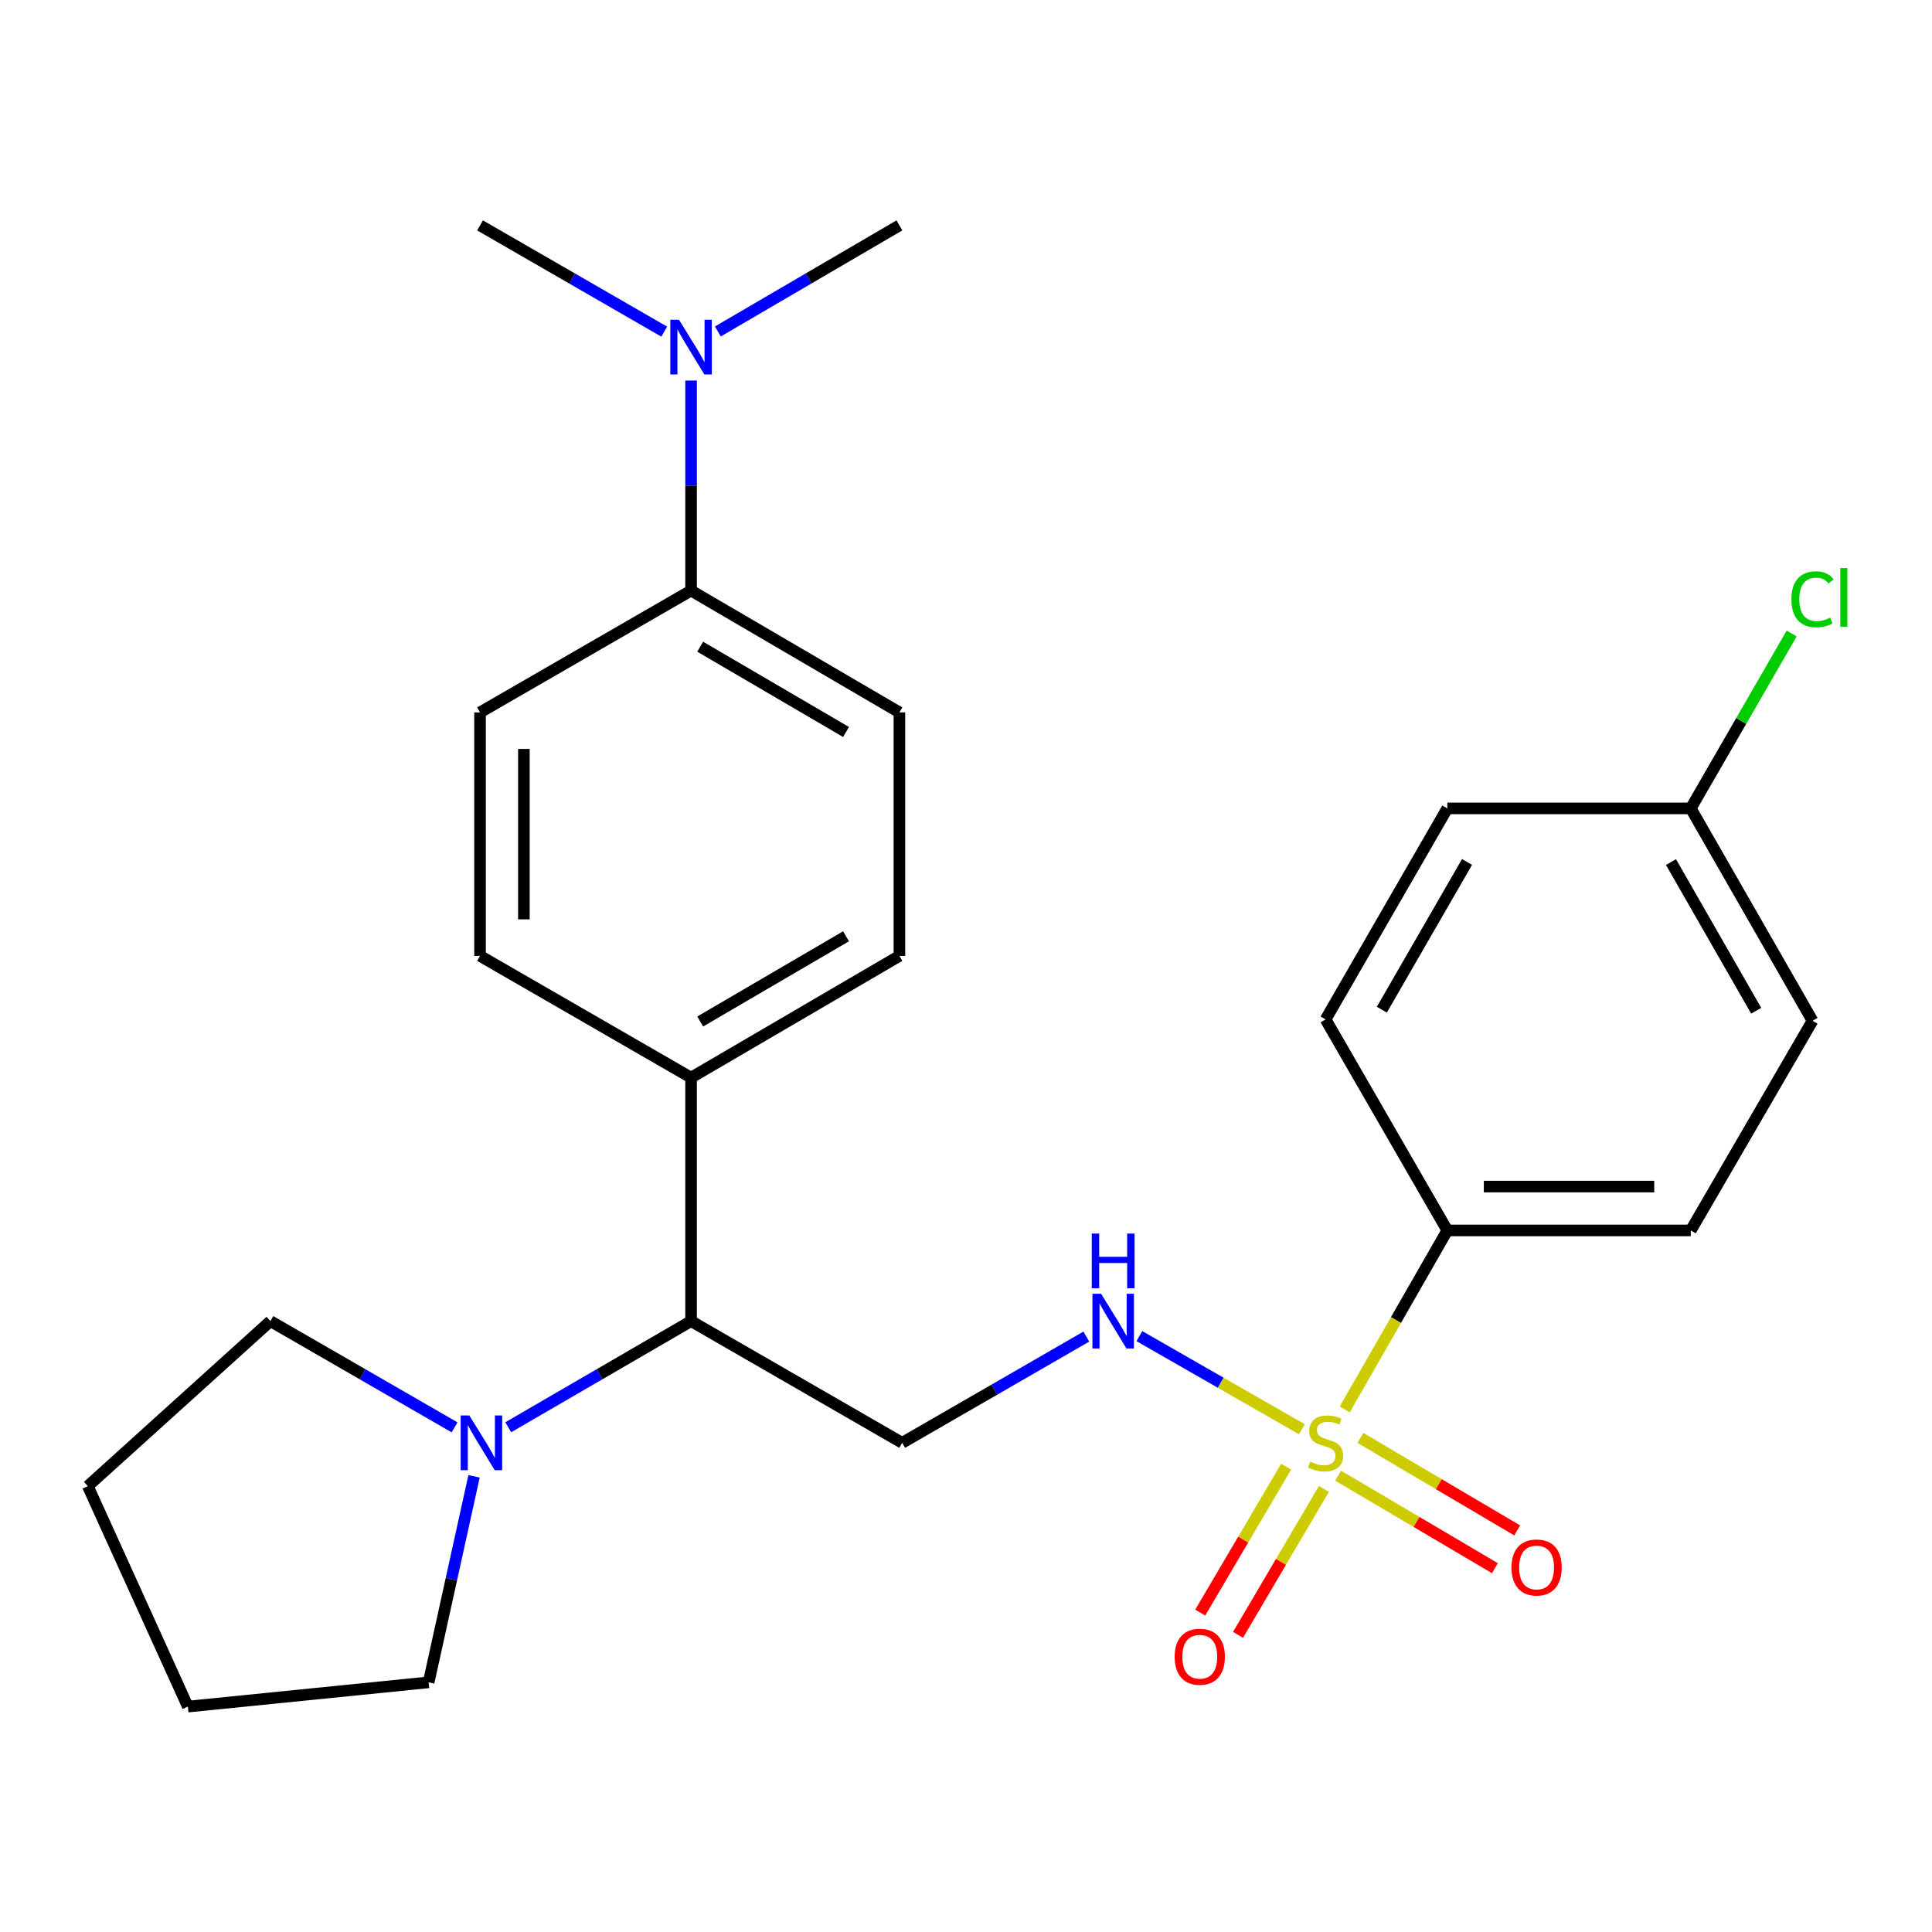 <?xml version='1.0' encoding='iso-8859-1'?>
<svg version='1.1' baseProfile='full'
              xmlns='http://www.w3.org/2000/svg'
                      xmlns:rdkit='http://www.rdkit.org/xml'
                      xmlns:xlink='http://www.w3.org/1999/xlink'
                  xml:space='preserve'
width='1000px' height='1000px' viewBox='0 0 1000 1000'>
<!-- END OF HEADER -->
<rect style='opacity:1.0;fill:#FFFFFF;stroke:none' width='1000' height='1000' x='0' y='0'> </rect>
<path class='bond-0' d='M 673.877,739.787 L 631.804,715.68' style='fill:none;fill-rule:evenodd;stroke:#CCCC00;stroke-width:6px;stroke-linecap:butt;stroke-linejoin:miter;stroke-opacity:1' />
<path class='bond-0' d='M 631.804,715.68 L 589.732,691.572' style='fill:none;fill-rule:evenodd;stroke:#0000FF;stroke-width:6px;stroke-linecap:butt;stroke-linejoin:miter;stroke-opacity:1' />
<path class='bond-4' d='M 696.032,729.518 L 722.578,683.194' style='fill:none;fill-rule:evenodd;stroke:#CCCC00;stroke-width:6px;stroke-linecap:butt;stroke-linejoin:miter;stroke-opacity:1' />
<path class='bond-4' d='M 722.578,683.194 L 749.125,636.87' style='fill:none;fill-rule:evenodd;stroke:#000000;stroke-width:6px;stroke-linecap:butt;stroke-linejoin:miter;stroke-opacity:1' />
<path class='bond-5' d='M 665.697,759.138 L 643.465,796.912' style='fill:none;fill-rule:evenodd;stroke:#CCCC00;stroke-width:6px;stroke-linecap:butt;stroke-linejoin:miter;stroke-opacity:1' />
<path class='bond-5' d='M 643.465,796.912 L 621.233,834.685' style='fill:none;fill-rule:evenodd;stroke:#FF0000;stroke-width:6px;stroke-linecap:butt;stroke-linejoin:miter;stroke-opacity:1' />
<path class='bond-5' d='M 685.259,770.652 L 663.027,808.425' style='fill:none;fill-rule:evenodd;stroke:#CCCC00;stroke-width:6px;stroke-linecap:butt;stroke-linejoin:miter;stroke-opacity:1' />
<path class='bond-5' d='M 663.027,808.425 L 640.795,846.198' style='fill:none;fill-rule:evenodd;stroke:#FF0000;stroke-width:6px;stroke-linecap:butt;stroke-linejoin:miter;stroke-opacity:1' />
<path class='bond-6' d='M 692.608,763.808 L 733.184,787.747' style='fill:none;fill-rule:evenodd;stroke:#CCCC00;stroke-width:6px;stroke-linecap:butt;stroke-linejoin:miter;stroke-opacity:1' />
<path class='bond-6' d='M 733.184,787.747 L 773.759,811.687' style='fill:none;fill-rule:evenodd;stroke:#FF0000;stroke-width:6px;stroke-linecap:butt;stroke-linejoin:miter;stroke-opacity:1' />
<path class='bond-6' d='M 704.142,744.258 L 744.718,768.198' style='fill:none;fill-rule:evenodd;stroke:#CCCC00;stroke-width:6px;stroke-linecap:butt;stroke-linejoin:miter;stroke-opacity:1' />
<path class='bond-6' d='M 744.718,768.198 L 785.293,792.138' style='fill:none;fill-rule:evenodd;stroke:#FF0000;stroke-width:6px;stroke-linecap:butt;stroke-linejoin:miter;stroke-opacity:1' />
<path class='bond-2' d='M 562.285,691.819 L 514.623,719.312' style='fill:none;fill-rule:evenodd;stroke:#0000FF;stroke-width:6px;stroke-linecap:butt;stroke-linejoin:miter;stroke-opacity:1' />
<path class='bond-2' d='M 514.623,719.312 L 466.961,746.805' style='fill:none;fill-rule:evenodd;stroke:#000000;stroke-width:6px;stroke-linecap:butt;stroke-linejoin:miter;stroke-opacity:1' />
<path class='bond-1' d='M 263.061,738.749 L 310.377,711.277' style='fill:none;fill-rule:evenodd;stroke:#0000FF;stroke-width:6px;stroke-linecap:butt;stroke-linejoin:miter;stroke-opacity:1' />
<path class='bond-1' d='M 310.377,711.277 L 357.694,683.805' style='fill:none;fill-rule:evenodd;stroke:#000000;stroke-width:6px;stroke-linecap:butt;stroke-linejoin:miter;stroke-opacity:1' />
<path class='bond-20' d='M 235.292,738.792 L 187.63,711.299' style='fill:none;fill-rule:evenodd;stroke:#0000FF;stroke-width:6px;stroke-linecap:butt;stroke-linejoin:miter;stroke-opacity:1' />
<path class='bond-20' d='M 187.63,711.299 L 139.967,683.805' style='fill:none;fill-rule:evenodd;stroke:#000000;stroke-width:6px;stroke-linecap:butt;stroke-linejoin:miter;stroke-opacity:1' />
<path class='bond-21' d='M 245.365,764.139 L 233.618,817.457' style='fill:none;fill-rule:evenodd;stroke:#0000FF;stroke-width:6px;stroke-linecap:butt;stroke-linejoin:miter;stroke-opacity:1' />
<path class='bond-21' d='M 233.618,817.457 L 221.87,870.776' style='fill:none;fill-rule:evenodd;stroke:#000000;stroke-width:6px;stroke-linecap:butt;stroke-linejoin:miter;stroke-opacity:1' />
<path class='bond-3' d='M 466.961,746.805 L 357.694,683.805' style='fill:none;fill-rule:evenodd;stroke:#000000;stroke-width:6px;stroke-linecap:butt;stroke-linejoin:miter;stroke-opacity:1' />
<path class='bond-7' d='M 357.694,683.805 L 357.694,557.78' style='fill:none;fill-rule:evenodd;stroke:#000000;stroke-width:6px;stroke-linecap:butt;stroke-linejoin:miter;stroke-opacity:1' />
<path class='bond-14' d='M 749.125,636.87 L 875.138,636.87' style='fill:none;fill-rule:evenodd;stroke:#000000;stroke-width:6px;stroke-linecap:butt;stroke-linejoin:miter;stroke-opacity:1' />
<path class='bond-14' d='M 768.027,614.172 L 856.236,614.172' style='fill:none;fill-rule:evenodd;stroke:#000000;stroke-width:6px;stroke-linecap:butt;stroke-linejoin:miter;stroke-opacity:1' />
<path class='bond-15' d='M 749.125,636.87 L 686.125,527.654' style='fill:none;fill-rule:evenodd;stroke:#000000;stroke-width:6px;stroke-linecap:butt;stroke-linejoin:miter;stroke-opacity:1' />
<path class='bond-12' d='M 357.694,557.78 L 248.465,494.767' style='fill:none;fill-rule:evenodd;stroke:#000000;stroke-width:6px;stroke-linecap:butt;stroke-linejoin:miter;stroke-opacity:1' />
<path class='bond-13' d='M 357.694,557.78 L 465.536,494.767' style='fill:none;fill-rule:evenodd;stroke:#000000;stroke-width:6px;stroke-linecap:butt;stroke-linejoin:miter;stroke-opacity:1' />
<path class='bond-13' d='M 362.419,528.73 L 437.908,484.621' style='fill:none;fill-rule:evenodd;stroke:#000000;stroke-width:6px;stroke-linecap:butt;stroke-linejoin:miter;stroke-opacity:1' />
<path class='bond-8' d='M 357.694,305.678 L 465.536,368.741' style='fill:none;fill-rule:evenodd;stroke:#000000;stroke-width:6px;stroke-linecap:butt;stroke-linejoin:miter;stroke-opacity:1' />
<path class='bond-8' d='M 362.412,334.731 L 437.901,378.876' style='fill:none;fill-rule:evenodd;stroke:#000000;stroke-width:6px;stroke-linecap:butt;stroke-linejoin:miter;stroke-opacity:1' />
<path class='bond-9' d='M 357.694,305.678 L 357.694,251.327' style='fill:none;fill-rule:evenodd;stroke:#000000;stroke-width:6px;stroke-linecap:butt;stroke-linejoin:miter;stroke-opacity:1' />
<path class='bond-9' d='M 357.694,251.327 L 357.694,196.975' style='fill:none;fill-rule:evenodd;stroke:#0000FF;stroke-width:6px;stroke-linecap:butt;stroke-linejoin:miter;stroke-opacity:1' />
<path class='bond-27' d='M 357.694,305.678 L 248.465,368.741' style='fill:none;fill-rule:evenodd;stroke:#000000;stroke-width:6px;stroke-linecap:butt;stroke-linejoin:miter;stroke-opacity:1' />
<path class='bond-22' d='M 371.556,171.567 L 418.546,144.116' style='fill:none;fill-rule:evenodd;stroke:#0000FF;stroke-width:6px;stroke-linecap:butt;stroke-linejoin:miter;stroke-opacity:1' />
<path class='bond-22' d='M 418.546,144.116 L 465.536,116.665' style='fill:none;fill-rule:evenodd;stroke:#000000;stroke-width:6px;stroke-linecap:butt;stroke-linejoin:miter;stroke-opacity:1' />
<path class='bond-23' d='M 343.802,171.652 L 296.133,144.158' style='fill:none;fill-rule:evenodd;stroke:#0000FF;stroke-width:6px;stroke-linecap:butt;stroke-linejoin:miter;stroke-opacity:1' />
<path class='bond-23' d='M 296.133,144.158 L 248.465,116.665' style='fill:none;fill-rule:evenodd;stroke:#000000;stroke-width:6px;stroke-linecap:butt;stroke-linejoin:miter;stroke-opacity:1' />
<path class='bond-10' d='M 465.536,368.741 L 465.536,494.767' style='fill:none;fill-rule:evenodd;stroke:#000000;stroke-width:6px;stroke-linecap:butt;stroke-linejoin:miter;stroke-opacity:1' />
<path class='bond-11' d='M 248.465,368.741 L 248.465,494.767' style='fill:none;fill-rule:evenodd;stroke:#000000;stroke-width:6px;stroke-linecap:butt;stroke-linejoin:miter;stroke-opacity:1' />
<path class='bond-11' d='M 271.163,387.645 L 271.163,475.863' style='fill:none;fill-rule:evenodd;stroke:#000000;stroke-width:6px;stroke-linecap:butt;stroke-linejoin:miter;stroke-opacity:1' />
<path class='bond-17' d='M 875.138,636.87 L 938.151,528.36' style='fill:none;fill-rule:evenodd;stroke:#000000;stroke-width:6px;stroke-linecap:butt;stroke-linejoin:miter;stroke-opacity:1' />
<path class='bond-18' d='M 686.125,527.654 L 749.125,418.425' style='fill:none;fill-rule:evenodd;stroke:#000000;stroke-width:6px;stroke-linecap:butt;stroke-linejoin:miter;stroke-opacity:1' />
<path class='bond-18' d='M 715.237,522.61 L 759.337,446.15' style='fill:none;fill-rule:evenodd;stroke:#000000;stroke-width:6px;stroke-linecap:butt;stroke-linejoin:miter;stroke-opacity:1' />
<path class='bond-16' d='M 875.138,418.425 L 749.125,418.425' style='fill:none;fill-rule:evenodd;stroke:#000000;stroke-width:6px;stroke-linecap:butt;stroke-linejoin:miter;stroke-opacity:1' />
<path class='bond-19' d='M 875.138,418.425 L 901.252,373.163' style='fill:none;fill-rule:evenodd;stroke:#000000;stroke-width:6px;stroke-linecap:butt;stroke-linejoin:miter;stroke-opacity:1' />
<path class='bond-19' d='M 901.252,373.163 L 927.366,327.901' style='fill:none;fill-rule:evenodd;stroke:#00CC00;stroke-width:6px;stroke-linecap:butt;stroke-linejoin:miter;stroke-opacity:1' />
<path class='bond-26' d='M 875.138,418.425 L 938.151,528.36' style='fill:none;fill-rule:evenodd;stroke:#000000;stroke-width:6px;stroke-linecap:butt;stroke-linejoin:miter;stroke-opacity:1' />
<path class='bond-26' d='M 864.897,446.203 L 909.006,523.157' style='fill:none;fill-rule:evenodd;stroke:#000000;stroke-width:6px;stroke-linecap:butt;stroke-linejoin:miter;stroke-opacity:1' />
<path class='bond-25' d='M 139.967,683.805 L 45.455,769.226' style='fill:none;fill-rule:evenodd;stroke:#000000;stroke-width:6px;stroke-linecap:butt;stroke-linejoin:miter;stroke-opacity:1' />
<path class='bond-24' d='M 221.87,870.776 L 97.232,883.335' style='fill:none;fill-rule:evenodd;stroke:#000000;stroke-width:6px;stroke-linecap:butt;stroke-linejoin:miter;stroke-opacity:1' />
<path class='bond-28' d='M 97.232,883.335 L 45.455,769.226' style='fill:none;fill-rule:evenodd;stroke:#000000;stroke-width:6px;stroke-linecap:butt;stroke-linejoin:miter;stroke-opacity:1' />
<path  class='atom-0' d='M 678.125 756.525
Q 678.445 756.645, 679.765 757.205
Q 681.085 757.765, 682.525 758.125
Q 684.005 758.445, 685.445 758.445
Q 688.125 758.445, 689.685 757.165
Q 691.245 755.845, 691.245 753.565
Q 691.245 752.005, 690.445 751.045
Q 689.685 750.085, 688.485 749.565
Q 687.285 749.045, 685.285 748.445
Q 682.765 747.685, 681.245 746.965
Q 679.765 746.245, 678.685 744.725
Q 677.645 743.205, 677.645 740.645
Q 677.645 737.085, 680.045 734.885
Q 682.485 732.685, 687.285 732.685
Q 690.565 732.685, 694.285 734.245
L 693.365 737.325
Q 689.965 735.925, 687.405 735.925
Q 684.645 735.925, 683.125 737.085
Q 681.605 738.205, 681.645 740.165
Q 681.645 741.685, 682.405 742.605
Q 683.205 743.525, 684.325 744.045
Q 685.485 744.565, 687.405 745.165
Q 689.965 745.965, 691.485 746.765
Q 693.005 747.565, 694.085 749.205
Q 695.205 750.805, 695.205 753.565
Q 695.205 757.485, 692.565 759.605
Q 689.965 761.685, 685.605 761.685
Q 683.085 761.685, 681.165 761.125
Q 679.285 760.605, 677.045 759.685
L 678.125 756.525
' fill='#CCCC00'/>
<path  class='atom-1' d='M 569.917 669.645
L 579.197 684.645
Q 580.117 686.125, 581.597 688.805
Q 583.077 691.485, 583.157 691.645
L 583.157 669.645
L 586.917 669.645
L 586.917 697.965
L 583.037 697.965
L 573.077 681.565
Q 571.917 679.645, 570.677 677.445
Q 569.477 675.245, 569.117 674.565
L 569.117 697.965
L 565.437 697.965
L 565.437 669.645
L 569.917 669.645
' fill='#0000FF'/>
<path  class='atom-1' d='M 565.097 638.493
L 568.937 638.493
L 568.937 650.533
L 583.417 650.533
L 583.417 638.493
L 587.257 638.493
L 587.257 666.813
L 583.417 666.813
L 583.417 653.733
L 568.937 653.733
L 568.937 666.813
L 565.097 666.813
L 565.097 638.493
' fill='#0000FF'/>
<path  class='atom-2' d='M 242.924 732.645
L 252.204 747.645
Q 253.124 749.125, 254.604 751.805
Q 256.084 754.485, 256.164 754.645
L 256.164 732.645
L 259.924 732.645
L 259.924 760.965
L 256.044 760.965
L 246.084 744.565
Q 244.924 742.645, 243.684 740.445
Q 242.484 738.245, 242.124 737.565
L 242.124 760.965
L 238.444 760.965
L 238.444 732.645
L 242.924 732.645
' fill='#0000FF'/>
<path  class='atom-6' d='M 608.006 857.527
Q 608.006 850.727, 611.366 846.927
Q 614.726 843.127, 621.006 843.127
Q 627.286 843.127, 630.646 846.927
Q 634.006 850.727, 634.006 857.527
Q 634.006 864.407, 630.606 868.327
Q 627.206 872.207, 621.006 872.207
Q 614.766 872.207, 611.366 868.327
Q 608.006 864.447, 608.006 857.527
M 621.006 869.007
Q 625.326 869.007, 627.646 866.127
Q 630.006 863.207, 630.006 857.527
Q 630.006 851.967, 627.646 849.167
Q 625.326 846.327, 621.006 846.327
Q 616.686 846.327, 614.326 849.127
Q 612.006 851.927, 612.006 857.527
Q 612.006 863.247, 614.326 866.127
Q 616.686 869.007, 621.006 869.007
' fill='#FF0000'/>
<path  class='atom-7' d='M 782.341 811.323
Q 782.341 804.523, 785.701 800.723
Q 789.061 796.923, 795.341 796.923
Q 801.621 796.923, 804.981 800.723
Q 808.341 804.523, 808.341 811.323
Q 808.341 818.203, 804.941 822.123
Q 801.541 826.003, 795.341 826.003
Q 789.101 826.003, 785.701 822.123
Q 782.341 818.243, 782.341 811.323
M 795.341 822.803
Q 799.661 822.803, 801.981 819.923
Q 804.341 817.003, 804.341 811.323
Q 804.341 805.763, 801.981 802.963
Q 799.661 800.123, 795.341 800.123
Q 791.021 800.123, 788.661 802.923
Q 786.341 805.723, 786.341 811.323
Q 786.341 817.043, 788.661 819.923
Q 791.021 822.803, 795.341 822.803
' fill='#FF0000'/>
<path  class='atom-10' d='M 351.434 165.505
L 360.714 180.505
Q 361.634 181.985, 363.114 184.665
Q 364.594 187.345, 364.674 187.505
L 364.674 165.505
L 368.434 165.505
L 368.434 193.825
L 364.554 193.825
L 354.594 177.425
Q 353.434 175.505, 352.194 173.305
Q 350.994 171.105, 350.634 170.425
L 350.634 193.825
L 346.954 193.825
L 346.954 165.505
L 351.434 165.505
' fill='#0000FF'/>
<path  class='atom-20' d='M 927.231 310.189
Q 927.231 303.149, 930.511 299.469
Q 933.831 295.749, 940.111 295.749
Q 945.951 295.749, 949.071 299.869
L 946.431 302.029
Q 944.151 299.029, 940.111 299.029
Q 935.831 299.029, 933.551 301.909
Q 931.311 304.749, 931.311 310.189
Q 931.311 315.789, 933.631 318.669
Q 935.991 321.549, 940.551 321.549
Q 943.671 321.549, 947.311 319.669
L 948.431 322.669
Q 946.951 323.629, 944.711 324.189
Q 942.471 324.749, 939.991 324.749
Q 933.831 324.749, 930.511 320.989
Q 927.231 317.229, 927.231 310.189
' fill='#00CC00'/>
<path  class='atom-20' d='M 952.511 294.029
L 956.191 294.029
L 956.191 324.389
L 952.511 324.389
L 952.511 294.029
' fill='#00CC00'/>
</svg>
